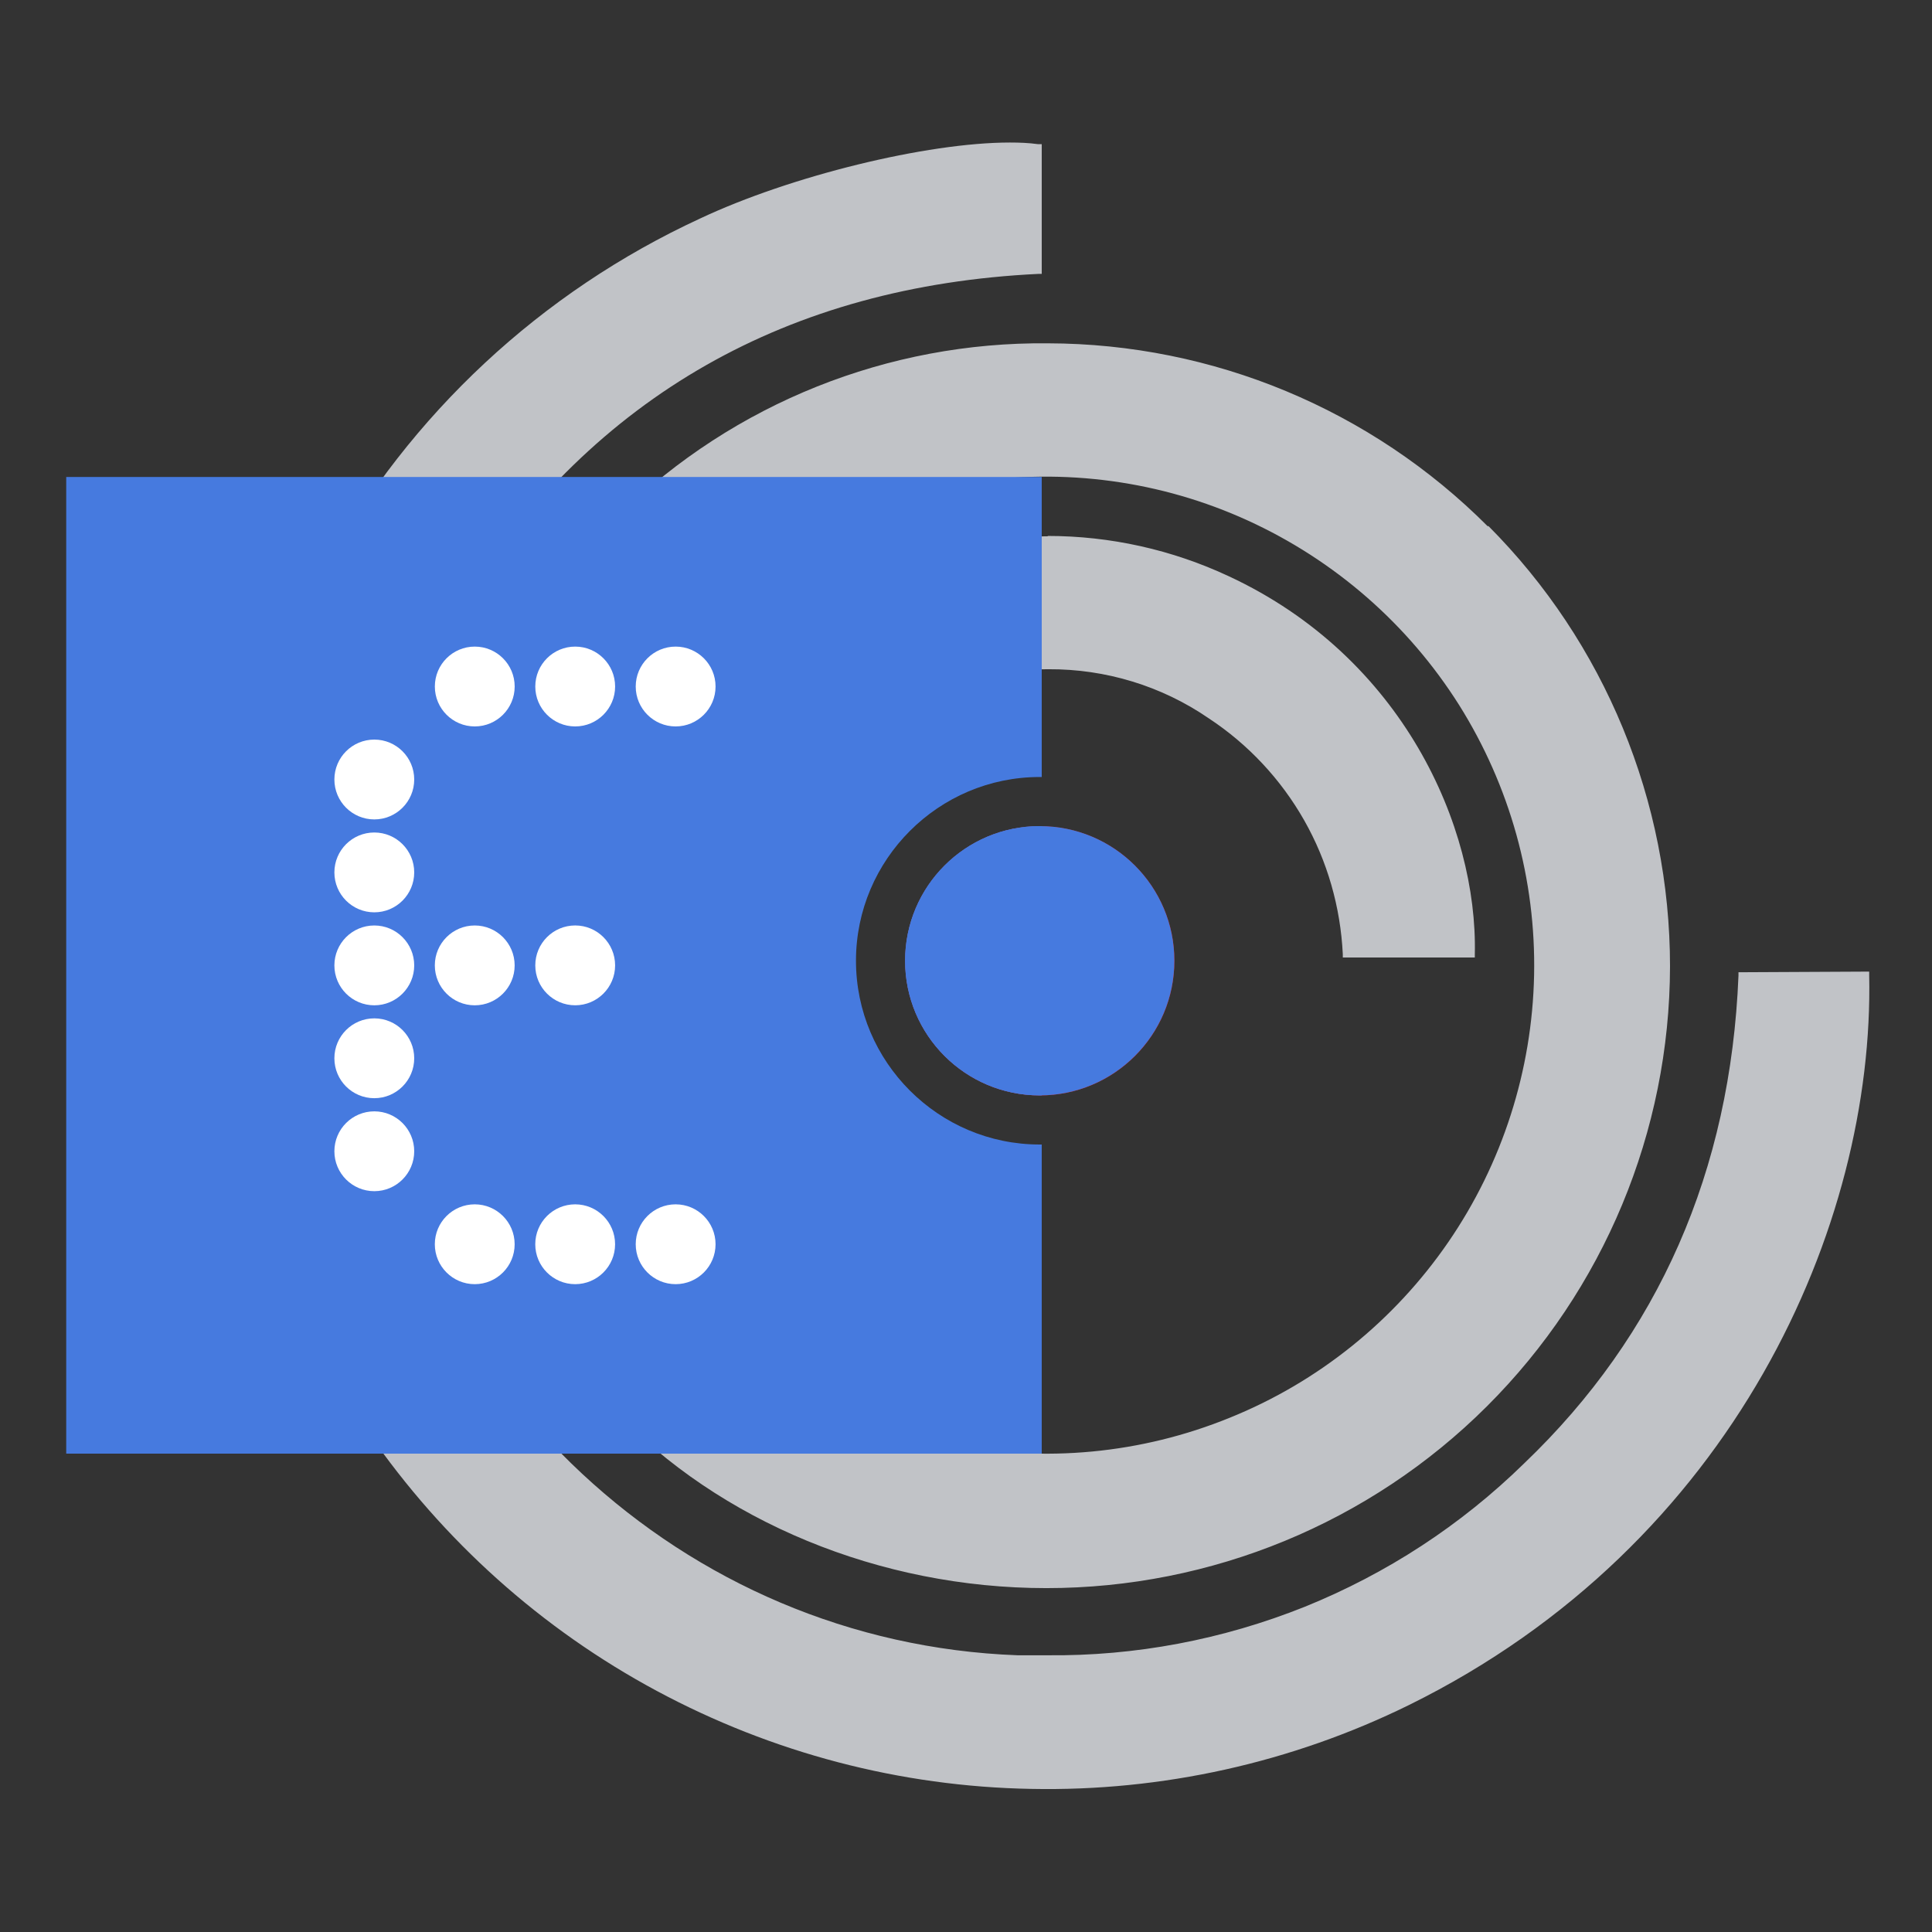 <svg xmlns:inkscape="http://www.inkscape.org/namespaces/inkscape" xmlns:sodipodi="http://sodipodi.sourceforge.net/DTD/sodipodi-0.dtd" xmlns="http://www.w3.org/2000/svg" xmlns:svg="http://www.w3.org/2000/svg" id="svg1" width="122" height="122" viewBox="0 0 122 122" sodipodi:docname="Evidence.png" xml:space="preserve"><rect x="0" y="0" width="122" height="122" fill="#333333" stroke="none"/><defs id="defs1"><clipPath clipPathUnits="userSpaceOnUse" id="clipPath3"><path d="M 0,0 H 358.333 V 325 H 0 Z" transform="scale(0.24)" clip-rule="evenodd" id="path3"></path></clipPath><clipPath clipPathUnits="userSpaceOnUse" id="clipPath5"><path d="M 0,0 H 358.333 V 325 H 0 Z" transform="scale(0.24)" clip-rule="evenodd" id="path5"></path></clipPath><clipPath clipPathUnits="userSpaceOnUse" id="clipPath7"><path d="M 0,0 H 358.333 V 325 H 0 Z" transform="scale(0.24)" clip-rule="evenodd" id="path7"></path></clipPath><clipPath clipPathUnits="userSpaceOnUse" id="clipPath9"><path d="M 0,0 H 358.333 V 325 H 0 Z" transform="scale(0.24)" clip-rule="evenodd" id="path9"></path></clipPath><clipPath clipPathUnits="userSpaceOnUse" id="clipPath11"><path d="M 0,0 H 358.333 V 325 H 0 Z" transform="scale(0.24)" clip-rule="evenodd" id="path11"></path></clipPath><clipPath clipPathUnits="userSpaceOnUse" id="clipPath3-9"><path d="M 0,0 H 358.333 V 325 H 0 Z" transform="scale(0.24)" clip-rule="evenodd" id="path3-8"></path></clipPath><clipPath clipPathUnits="userSpaceOnUse" id="clipPath5-9"><path d="M 0,0 H 358.333 V 325 H 0 Z" transform="scale(0.24)" clip-rule="evenodd" id="path5-2"></path></clipPath><clipPath clipPathUnits="userSpaceOnUse" id="clipPath7-9"><path d="M 0,0 H 358.333 V 325 H 0 Z" transform="scale(0.24)" clip-rule="evenodd" id="path7-9"></path></clipPath><clipPath clipPathUnits="userSpaceOnUse" id="clipPath9-3"><path d="M 0,0 H 358.333 V 325 H 0 Z" transform="scale(0.24)" clip-rule="evenodd" id="path9-3"></path></clipPath><clipPath clipPathUnits="userSpaceOnUse" id="clipPath11-1"><path d="M 0,0 H 358.333 V 325 H 0 Z" transform="scale(0.24)" clip-rule="evenodd" id="path11-6"></path></clipPath><clipPath clipPathUnits="userSpaceOnUse" id="clipPath3-4"><path d="M 0,0 H 358.333 V 325 H 0 Z" transform="scale(0.24)" clip-rule="evenodd" id="path3-6"></path></clipPath><clipPath clipPathUnits="userSpaceOnUse" id="clipPath5-2"><path d="M 0,0 H 358.333 V 325 H 0 Z" transform="scale(0.24)" clip-rule="evenodd" id="path5-23"></path></clipPath><clipPath clipPathUnits="userSpaceOnUse" id="clipPath7-2"><path d="M 0,0 H 358.333 V 325 H 0 Z" transform="scale(0.24)" clip-rule="evenodd" id="path7-5"></path></clipPath><clipPath clipPathUnits="userSpaceOnUse" id="clipPath9-9"><path d="M 0,0 H 358.333 V 325 H 0 Z" transform="scale(0.24)" clip-rule="evenodd" id="path9-9"></path></clipPath><clipPath clipPathUnits="userSpaceOnUse" id="clipPath3-49"><path d="M 0,0 H 362.5 V 325 H 0 Z" transform="scale(0.24)" clip-rule="evenodd" id="path3-7"></path></clipPath><clipPath clipPathUnits="userSpaceOnUse" id="clipPath5-1"><path d="M 0,0 H 362.5 V 325 H 0 Z" transform="scale(0.24)" clip-rule="evenodd" id="path5-4"></path></clipPath><clipPath clipPathUnits="userSpaceOnUse" id="clipPath7-29"><path d="M 0,0 H 362.5 V 325 H 0 Z" transform="scale(0.24)" clip-rule="evenodd" id="path7-8"></path></clipPath><clipPath clipPathUnits="userSpaceOnUse" id="clipPath9-1"><path d="M 0,0 H 362.5 V 325 H 0 Z" transform="scale(0.24)" clip-rule="evenodd" id="path9-4"></path></clipPath><clipPath clipPathUnits="userSpaceOnUse" id="clipPath11-9"><path d="M 0,0 H 362.5 V 325 H 0 Z" transform="scale(0.24)" clip-rule="evenodd" id="path11-5"></path></clipPath></defs><g id="g1-8" inkscape:groupmode="layer" inkscape:label="S" transform="translate(132)" style="display:none"><path id="path2" d="M 46.287,0.078 C 45.837,0.016 45.403,0 44.953,0 41.011,0 34.556,1.583 30.273,3.6 22.747,7.076 16.524,12.864 12.521,20.142 8.471,27.404 6.888,35.768 8.005,44.008 8.796,50.153 11.062,56.019 14.569,61.124 c 3.522,5.105 8.193,9.295 13.656,12.228 5.462,2.933 11.53,4.531 17.737,4.64 C 52.153,78.116 58.298,76.751 63.853,74.02 79.278,66.416 85.904,51.255 85.656,39.446 v -0.171 l -6.192,0.031 V 39.462 c -0.372,9.249 -3.786,17.023 -10.149,23.106 -2.995,2.933 -6.517,5.229 -10.397,6.797 -3.879,1.552 -8.023,2.343 -12.212,2.297 H 45.31 C 29.482,71.071 16.462,58.936 14.321,42.798 13.297,35.443 14.973,27.963 19.038,21.74 25.276,12.011 34.432,6.797 46.303,6.223 h 0.155 V 0.078 h -0.14 -0.031 z M 67.593,18.187 C 62.069,12.647 54.574,9.528 46.753,9.512 39.18,9.435 31.887,12.352 26.471,17.628 L 26.347,17.752 28.783,19.956 30.971,21.942 31.08,21.834 c 3.352,-3.042 7.511,-5.028 11.98,-5.726 4.469,-0.698 9.047,-0.078 13.159,1.8 4.112,1.878 7.588,4.904 10.009,8.737 2.405,3.833 3.647,8.271 3.554,12.802 -0.093,4.516 -1.505,8.923 -4.066,12.647 -2.56,3.724 -6.16,6.626 -10.35,8.317 -4.19,1.707 -8.783,2.142 -13.221,1.257 -4.438,-0.884 -8.519,-3.041 -11.731,-6.223 l -0.124,-0.124 -3.259,3.554 -0.962,1.055 0.109,0.109 c 5.012,5.291 12.616,8.442 20.499,8.442 7.821,0 15.332,-3.088 20.871,-8.612 5.54,-5.524 8.659,-13.019 8.674,-20.84 0,-7.821 -3.088,-15.331 -8.612,-20.871 l -0.015,0.031 z m -20.84,0.466 c -3.554,0 -7.045,0.916 -10.133,2.669 -3.088,1.754 -5.648,4.298 -7.449,7.355 -1.8,3.057 -2.762,6.548 -2.809,10.087 -0.031,3.554 0.854,7.045 2.591,10.149 C 32.911,55.972 40.344,59.185 45.605,59.185 h 0.822 V 53.055 H 46.272 c -8.923,-0.745 -13.656,-7.852 -13.578,-14.23 0.015,-3.383 1.272,-6.657 3.523,-9.187 2.25,-2.529 5.338,-4.159 8.705,-4.578 0.605,-0.078 1.226,-0.109 1.847,-0.109 2.716,-0.015 5.369,0.791 7.604,2.328 1.862,1.226 3.414,2.886 4.516,4.826 1.102,1.94 1.722,4.112 1.831,6.347 V 38.608 h 6.254 V 38.453 C 67.112,32.417 63.559,24.378 55.319,20.546 52.634,19.289 49.701,18.637 46.737,18.637 l 0.015,0.015 z" style="fill:#c1c3c7;fill-opacity:1;fill-rule:evenodd;stroke:none" transform="matrix(1.333,0,0,1.333,-130,9.392)" clip-path="url(#clipPath3)"></path><path id="path4" d="m 46.366,45.142 c 3.522,0 6.378,-2.855 6.378,-6.378 0,-3.522 -2.855,-6.378 -6.378,-6.378 -3.522,0 -6.378,2.855 -6.378,6.378 0,3.522 2.855,6.378 6.378,6.378 z" style="fill:#dc1f26;fill-opacity:1;fill-rule:nonzero;stroke:none" transform="matrix(1.333,0,0,1.333,-130,9.392)" clip-path="url(#clipPath5)"></path><path id="path6" d="M 0.246,15.844 H 46.458 V 30.055 C 46.426,30.055 46.395,30.055 46.363,30.055 c -4.795,0 -8.705,3.911 -8.705,8.706 0,4.795 3.91,8.706 8.705,8.706 0.032,0 0.063,-2.02e-4 0.095,-4.99e-4 V 62.111 H 0.246 Z M 46.458,32.383 v 12.754 c -0.032,4.99e-4 -0.063,6.98e-4 -0.095,6.98e-4 -3.523,0 -6.378,-2.855 -6.378,-6.378 0,-3.522 2.855,-6.378 6.378,-6.378 0.032,0 0.063,2.02e-4 0.095,7.02e-4 z" style="fill:#d9562d;fill-opacity:1;fill-rule:evenodd;stroke:none" transform="matrix(1.333,0,0,1.333,-130,9.392)" clip-path="url(#clipPath7)"></path><path id="path8" d="m 52.742,38.764 c 0,-3.522 -2.855,-6.378 -6.378,-6.378 -3.523,0 -6.378,2.855 -6.378,6.378 0,3.522 2.855,6.378 6.378,6.378 3.523,0 6.378,-2.855 6.378,-6.378 z" style="fill:#d9562d;fill-opacity:1;fill-rule:evenodd;stroke:none" transform="matrix(1.333,0,0,1.333,-130,9.392)" clip-path="url(#clipPath9)"></path><path id="path10" d="m 18.781,27.657 c 1.044,0 1.891,-0.847 1.891,-1.891 0,-1.044 -0.847,-1.891 -1.891,-1.891 -1.045,0 -1.891,0.847 -1.891,1.891 0,1.044 0.847,1.891 1.891,1.891 z m 4.761,0 c 1.045,0 1.891,-0.847 1.891,-1.891 0,-1.044 -0.847,-1.891 -1.891,-1.891 -1.044,0 -1.891,0.847 -1.891,1.891 0,1.044 0.847,1.891 1.891,1.891 z M 15.915,30.171 c 0,1.044 -0.847,1.891 -1.891,1.891 -1.044,0 -1.891,-0.847 -1.891,-1.891 0,-1.044 0.847,-1.891 1.891,-1.891 1.044,0 1.891,0.847 1.891,1.891 z m -1.891,6.292 c 1.044,0 1.891,-0.847 1.891,-1.891 0,-1.044 -0.847,-1.891 -1.891,-1.891 -1.044,0 -1.891,0.847 -1.891,1.891 0,1.044 0.847,1.891 1.891,1.891 z m 6.649,2.513 c 0,1.044 -0.847,1.891 -1.891,1.891 -1.045,0 -1.891,-0.847 -1.891,-1.891 0,-1.045 0.847,-1.891 1.891,-1.891 1.044,0 1.891,0.847 1.891,1.891 z m 2.87,1.891 c 1.045,0 1.891,-0.847 1.891,-1.891 0,-1.045 -0.847,-1.891 -1.891,-1.891 -1.044,0 -1.891,0.847 -1.891,1.891 0,1.044 0.847,1.891 1.891,1.891 z m 6.649,2.509 c 0,1.045 -0.847,1.891 -1.891,1.891 -1.045,0 -1.891,-0.847 -1.891,-1.891 0,-1.044 0.847,-1.891 1.891,-1.891 1.044,0 1.891,0.847 1.891,1.891 z m -11.409,10.705 c 1.044,0 1.891,-0.847 1.891,-1.891 0,-1.045 -0.847,-1.891 -1.891,-1.891 -1.045,0 -1.891,0.847 -1.891,1.891 0,1.044 0.847,1.891 1.891,1.891 z m 11.409,-6.297 c 0,1.045 -0.847,1.891 -1.891,1.891 -1.045,0 -1.891,-0.847 -1.891,-1.891 0,-1.044 0.847,-1.891 1.891,-1.891 1.044,0 1.891,0.847 1.891,1.891 z m -6.649,6.297 c 1.045,0 1.891,-0.847 1.891,-1.891 0,-1.045 -0.847,-1.891 -1.891,-1.891 -1.044,0 -1.891,0.847 -1.891,1.891 0,1.044 0.847,1.891 1.891,1.891 z M 15.915,49.987 c 0,1.044 -0.847,1.891 -1.891,1.891 -1.044,0 -1.891,-0.847 -1.891,-1.891 0,-1.044 0.847,-1.891 1.891,-1.891 1.044,0 1.891,0.847 1.891,1.891 z M 28.3,29.852 c 1.044,0 1.891,-0.847 1.891,-1.891 0,-1.044 -0.847,-1.891 -1.891,-1.891 -1.045,0 -1.891,0.847 -1.891,1.891 0,1.045 0.847,1.891 1.891,1.891 z" style="fill:#ffffff;fill-opacity:1;fill-rule:evenodd;stroke:none" transform="matrix(1.333,0,0,1.333,-130,9.392)" clip-path="url(#clipPath11)"></path></g><g id="g1" inkscape:groupmode="layer" inkscape:label="G" transform="translate(132)" style="display:none"><path id="path2-6" d="M 46.457,0.078 C 46.007,0.016 45.573,0 45.123,0 41.181,0 34.726,1.583 30.443,3.6 22.917,7.076 16.694,12.864 12.691,20.142 8.641,27.404 7.058,35.768 8.175,44.008 8.966,50.153 11.232,56.019 14.739,61.124 c 3.522,5.105 8.193,9.295 13.656,12.228 5.462,2.933 11.53,4.531 17.737,4.64 6.192,0.124 12.337,-1.241 17.892,-3.973 C 79.448,66.416 86.074,51.255 85.826,39.446 v -0.171 l -6.192,0.031 V 39.462 c -0.372,9.249 -3.786,17.023 -10.149,23.106 -2.995,2.933 -6.517,5.229 -10.397,6.797 -3.879,1.552 -8.023,2.343 -12.212,2.297 H 45.48 C 29.652,71.071 16.632,58.936 14.491,42.798 13.467,35.443 15.143,27.963 19.208,21.74 25.446,12.011 34.602,6.797 46.473,6.223 h 0.155 V 0.078 H 46.488 46.457 Z M 67.763,18.187 C 62.239,12.647 54.744,9.528 46.923,9.512 39.35,9.435 32.057,12.352 26.641,17.628 l -0.124,0.124 2.436,2.203 2.188,1.986 0.109,-0.109 c 3.352,-3.042 7.511,-5.028 11.98,-5.726 4.469,-0.698 9.047,-0.078 13.159,1.8 4.112,1.878 7.588,4.904 10.009,8.737 2.405,3.833 3.647,8.271 3.554,12.802 -0.093,4.516 -1.505,8.923 -4.066,12.647 -2.56,3.724 -6.16,6.626 -10.35,8.317 -4.19,1.707 -8.783,2.142 -13.221,1.257 C 37.876,60.783 33.795,58.626 30.583,55.445 l -0.124,-0.124 -3.259,3.554 -0.962,1.055 0.109,0.109 c 5.012,5.291 12.616,8.442 20.499,8.442 7.821,0 15.332,-3.088 20.871,-8.612 5.54,-5.524 8.659,-13.019 8.674,-20.84 0,-7.821 -3.088,-15.331 -8.612,-20.871 l -0.015,0.031 z m -20.84,0.466 c -3.553,0 -7.045,0.916 -10.133,2.669 -3.088,1.754 -5.648,4.298 -7.449,7.355 -1.8,3.057 -2.762,6.548 -2.809,10.087 -0.031,3.554 0.854,7.045 2.592,10.149 C 33.081,55.972 40.514,59.185 45.775,59.185 H 46.597 V 53.055 H 46.442 C 37.519,52.31 32.786,45.203 32.864,38.825 c 0.015,-3.383 1.272,-6.657 3.522,-9.187 2.25,-2.529 5.338,-4.159 8.705,-4.578 0.605,-0.078 1.226,-0.109 1.847,-0.109 2.716,-0.015 5.369,0.791 7.604,2.328 1.862,1.226 3.414,2.886 4.516,4.826 1.102,1.94 1.722,4.112 1.831,6.347 V 38.608 h 6.254 V 38.453 C 67.282,32.417 63.729,24.378 55.489,20.546 52.804,19.289 49.871,18.637 46.907,18.637 l 0.015,0.015 z" style="fill:#c1c3c7;fill-opacity:1;fill-rule:evenodd;stroke:none" transform="matrix(1.333,0,0,1.333,-128.536,9.314)" clip-path="url(#clipPath3-9)"></path><path id="path4-7" d="m 46.536,45.142 c 3.522,0 6.378,-2.855 6.378,-6.378 0,-3.522 -2.855,-6.378 -6.378,-6.378 -3.522,0 -6.378,2.855 -6.378,6.378 0,3.522 2.855,6.378 6.378,6.378 z" style="fill:#d9562d;fill-opacity:1;fill-rule:nonzero;stroke:none" transform="matrix(1.333,0,0,1.333,-128.536,9.314)" clip-path="url(#clipPath5-9)"></path><path id="path6-2" d="M 0.414,15.844 H 46.626 V 30.055 C 46.594,30.055 46.563,30.055 46.531,30.055 c -4.795,0 -8.705,3.911 -8.705,8.706 0,4.795 3.91,8.706 8.705,8.706 0.032,0 0.063,-2.02e-4 0.095,-4.99e-4 V 62.111 H 0.414 Z M 46.626,32.383 v 12.754 c -0.032,4.99e-4 -0.063,6.98e-4 -0.095,6.98e-4 -3.522,0 -6.378,-2.855 -6.378,-6.378 0,-3.522 2.855,-6.378 6.378,-6.378 0.032,0 0.063,2.02e-4 0.095,7.02e-4 z" style="fill:#ce8d00;fill-opacity:1;fill-rule:evenodd;stroke:none" transform="matrix(1.333,0,0,1.333,-128.536,9.314)" clip-path="url(#clipPath7-9)"></path><path id="path8-0" d="m 52.908,38.764 c 0,-3.522 -2.855,-6.378 -6.378,-6.378 -3.523,0 -6.378,2.855 -6.378,6.378 0,3.522 2.855,6.378 6.378,6.378 3.523,0 6.378,-2.855 6.378,-6.378 z" style="fill:#ce8d00;fill-opacity:1;fill-rule:evenodd;stroke:none" transform="matrix(1.333,0,0,1.333,-128.536,9.314)" clip-path="url(#clipPath9-3)"></path><path id="path10-1" d="m 20.326,25.831 c 0,1.048 -0.844,1.897 -1.884,1.897 -1.041,0 -1.884,-0.849 -1.884,-1.897 0,-1.048 0.843,-1.897 1.884,-1.897 1.04,0 1.884,0.85 1.884,1.897 z m 4.73,0 c 0,1.048 -0.844,1.897 -1.884,1.897 -1.041,0 -1.884,-0.849 -1.884,-1.897 0,-1.048 0.844,-1.897 1.884,-1.897 1.04,0 1.884,0.85 1.884,1.897 z m -11.36,6.326 c 1.04,0 1.884,-0.849 1.884,-1.897 0,-1.048 -0.843,-1.897 -1.884,-1.897 -1.04,0 -1.884,0.85 -1.884,1.897 0,1.048 0.844,1.897 1.884,1.897 z m 1.884,2.498 c 0,1.048 -0.843,1.897 -1.884,1.897 -1.04,0 -1.884,-0.849 -1.884,-1.897 0,-1.048 0.844,-1.897 1.884,-1.897 1.04,0 1.884,0.849 1.884,1.897 z M 13.697,40.992 c 1.04,0 1.884,-0.849 1.884,-1.897 0,-1.048 -0.844,-1.897 -1.884,-1.897 -1.04,0 -1.884,0.849 -1.884,1.897 0,1.048 0.844,1.897 1.884,1.897 z M 29.802,39.095 c 0,1.048 -0.844,1.897 -1.884,1.897 -1.04,0 -1.884,-0.849 -1.884,-1.897 0,-1.048 0.844,-1.897 1.884,-1.897 1.04,0 1.884,0.849 1.884,1.897 z m -16.106,6.286 c 1.04,0 1.884,-0.849 1.884,-1.897 0,-1.048 -0.843,-1.897 -1.884,-1.897 -1.04,0 -1.884,0.849 -1.884,1.897 0,1.048 0.844,1.897 1.884,1.897 z m 16.106,-1.897 c 0,1.048 -0.844,1.897 -1.884,1.897 -1.04,0 -1.884,-0.849 -1.884,-1.897 0,-1.048 0.844,-1.897 1.884,-1.897 1.04,0 1.884,0.849 1.884,1.897 z M 13.697,49.818 c 1.04,0 1.884,-0.849 1.884,-1.897 0,-1.048 -0.844,-1.897 -1.884,-1.897 -1.04,0 -1.884,0.849 -1.884,1.897 0,1.048 0.844,1.897 1.884,1.897 z m 6.629,2.526 c 0,1.048 -0.844,1.897 -1.884,1.897 -1.041,0 -1.884,-0.85 -1.884,-1.897 0,-1.048 0.843,-1.897 1.884,-1.897 1.04,0 1.884,0.849 1.884,1.897 z M 27.918,49.818 c 1.04,0 1.884,-0.849 1.884,-1.897 0,-1.048 -0.844,-1.897 -1.884,-1.897 -1.04,0 -1.884,0.849 -1.884,1.897 0,1.048 0.844,1.897 1.884,1.897 z m -2.862,2.526 c 0,1.048 -0.844,1.897 -1.884,1.897 -1.041,0 -1.884,-0.85 -1.884,-1.897 0,-1.048 0.844,-1.897 1.884,-1.897 1.04,0 1.884,0.849 1.884,1.897 z M 23.173,40.992 c 1.04,0 1.884,-0.849 1.884,-1.897 0,-1.048 -0.844,-1.897 -1.884,-1.897 -1.041,0 -1.884,0.849 -1.884,1.897 0,1.048 0.844,1.897 1.884,1.897 z M 29.802,52.344 c 0,1.048 -0.844,1.897 -1.884,1.897 -1.04,0 -1.884,-0.85 -1.884,-1.897 0,-1.048 0.844,-1.897 1.884,-1.897 1.04,0 1.884,0.849 1.884,1.897 z M 27.918,29.918 c 1.04,0 1.884,-0.85 1.884,-1.897 0,-1.048 -0.844,-1.897 -1.884,-1.897 -1.04,0 -1.884,0.849 -1.884,1.897 0,1.048 0.844,1.897 1.884,1.897 z" style="fill:#ffffff;fill-opacity:1;fill-rule:evenodd;stroke:none" transform="matrix(1.333,0,0,1.333,-128.536,9.314)" clip-path="url(#clipPath11-1)"></path></g><g id="g1-0" inkscape:groupmode="layer" inkscape:label="M" transform="translate(132)" style="display:none"><path id="path2-8" d="M 46.038,0.078 C 45.588,0.016 45.154,0 44.704,0 40.762,0 34.307,1.583 30.024,3.6 22.498,7.076 16.275,12.864 12.272,20.142 8.222,27.404 6.639,35.768 7.756,44.008 8.547,50.153 10.813,56.019 14.32,61.124 c 3.522,5.105 8.193,9.295 13.656,12.228 5.462,2.933 11.53,4.531 17.737,4.64 C 51.904,78.116 58.049,76.751 63.605,74.02 79.029,66.416 85.655,51.255 85.407,39.446 v -0.171 l -6.192,0.031 V 39.462 C 78.843,48.71 75.429,56.485 69.067,62.568 66.072,65.5 62.549,67.797 58.67,69.364 54.79,70.916 50.647,71.707 46.457,71.661 H 45.061 C 29.233,71.071 16.213,58.936 14.072,42.798 13.048,35.443 14.723,27.963 18.789,21.74 25.027,12.011 34.183,6.797 46.054,6.223 h 0.155 V 0.078 h -0.14 -0.031 z M 67.344,18.187 C 61.82,12.647 54.325,9.528 46.504,9.512 38.931,9.435 31.638,12.352 26.222,17.628 l -0.124,0.124 2.436,2.203 2.188,1.986 0.109,-0.109 c 3.352,-3.042 7.511,-5.028 11.98,-5.726 4.469,-0.698 9.047,-0.078 13.159,1.8 4.112,1.878 7.588,4.904 10.009,8.737 2.405,3.833 3.647,8.271 3.554,12.802 -0.093,4.516 -1.505,8.923 -4.066,12.647 -2.56,3.724 -6.161,6.626 -10.35,8.317 -4.19,1.707 -8.783,2.142 -13.221,1.257 -4.438,-0.884 -8.519,-3.041 -11.731,-6.223 l -0.124,-0.124 -3.259,3.554 -0.962,1.055 0.109,0.109 c 5.012,5.291 12.616,8.442 20.499,8.442 7.821,0 15.332,-3.088 20.871,-8.612 5.54,-5.524 8.659,-13.019 8.674,-20.84 0,-7.821 -3.088,-15.331 -8.612,-20.871 l -0.016,0.031 z m -20.84,0.466 c -3.554,0 -7.045,0.916 -10.133,2.669 -3.088,1.754 -5.649,4.298 -7.449,7.355 -1.8,3.057 -2.762,6.548 -2.809,10.087 -0.031,3.554 0.853,7.045 2.591,10.149 C 32.662,55.972 40.095,59.185 45.356,59.185 h 0.822 V 53.055 H 46.023 c -8.923,-0.745 -13.656,-7.852 -13.578,-14.23 0.015,-3.383 1.272,-6.657 3.522,-9.187 2.25,-2.529 5.338,-4.159 8.705,-4.578 0.605,-0.078 1.226,-0.109 1.847,-0.109 2.716,-0.015 5.369,0.791 7.604,2.328 1.862,1.226 3.414,2.886 4.516,4.826 1.102,1.94 1.722,4.112 1.831,6.347 V 38.608 h 6.254 V 38.453 C 66.863,32.417 63.31,24.378 55.07,20.546 52.385,19.289 49.452,18.637 46.488,18.637 l 0.015,0.015 z" style="fill:#c1c3c7;fill-opacity:1;fill-rule:evenodd;stroke:none" transform="matrix(1.333,0,0,1.333,-128.153,9)" clip-path="url(#clipPath3-4)"></path><path id="path4-72" d="m 0,15.844 h 46.212 v 14.211 c -0.032,-4.01e-4 -0.065,-5.99e-4 -0.097,-5.99e-4 -4.795,0 -8.705,3.91 -8.705,8.706 0,4.795 3.91,8.705 8.705,8.705 0.032,0 0.065,-1.98e-4 0.097,-5.99e-4 V 62.111 H 0 Z m 46.212,16.539 v 12.754 c -0.032,4.99e-4 -0.065,7.01e-4 -0.097,7.01e-4 -3.522,0 -6.378,-2.855 -6.378,-6.378 0,-3.522 2.855,-6.378 6.378,-6.378 0.032,0 0.065,3.01e-4 0.097,6.98e-4 z" style="fill:#7e53b4;fill-opacity:1;fill-rule:evenodd;stroke:none" transform="matrix(1.333,0,0,1.333,-128.153,9)" clip-path="url(#clipPath5-2)"></path><path id="path6-3" d="m 52.498,38.761 c 0,-3.523 -2.855,-6.378 -6.378,-6.378 -3.522,0 -6.378,2.855 -6.378,6.378 0,3.522 2.855,6.378 6.378,6.378 3.523,0 6.378,-2.855 6.378,-6.378 z" style="fill:#7e53b4;fill-opacity:1;fill-rule:evenodd;stroke:none" transform="matrix(1.333,0,0,1.333,-128.153,9)" clip-path="url(#clipPath7-2)"></path><path id="path8-8" d="m 14.858,25.77 c 0,1.044 -0.847,1.891 -1.891,1.891 -1.044,0 -1.891,-0.847 -1.891,-1.891 0,-1.045 0.847,-1.891 1.891,-1.891 1.044,0 1.891,0.847 1.891,1.891 z m 16.137,0 c 0,1.044 -0.847,1.891 -1.891,1.891 -1.044,0 -1.891,-0.847 -1.891,-1.891 0,-1.045 0.847,-1.891 1.891,-1.891 1.044,0 1.891,0.847 1.891,1.891 z M 12.966,36.467 c 1.044,0 1.891,-0.847 1.891,-1.891 0,-1.045 -0.847,-1.891 -1.891,-1.891 -1.044,0 -1.891,0.847 -1.891,1.891 0,1.044 0.847,1.891 1.891,1.891 z m 7.269,-1.891 c 0,1.044 -0.847,1.891 -1.891,1.891 -1.044,0 -1.891,-0.847 -1.891,-1.891 0,-1.045 0.847,-1.891 1.891,-1.891 1.044,0 1.891,0.847 1.891,1.891 z m 3.486,1.891 c 1.044,0 1.891,-0.847 1.891,-1.891 0,-1.045 -0.847,-1.891 -1.891,-1.891 -1.045,0 -1.891,0.847 -1.891,1.891 0,1.044 0.847,1.891 1.891,1.891 z m 7.273,-1.891 c 0,1.044 -0.847,1.891 -1.891,1.891 -1.044,0 -1.891,-0.847 -1.891,-1.891 0,-1.045 0.847,-1.891 1.891,-1.891 1.044,0 1.891,0.847 1.891,1.891 z M 12.966,40.872 c 1.044,0 1.891,-0.847 1.891,-1.891 0,-1.044 -0.847,-1.891 -1.891,-1.891 -1.044,0 -1.891,0.847 -1.891,1.891 0,1.045 0.847,1.891 1.891,1.891 z m 18.028,-1.891 c 0,1.045 -0.847,1.891 -1.891,1.891 -1.044,0 -1.891,-0.847 -1.891,-1.891 0,-1.044 0.847,-1.891 1.891,-1.891 1.044,0 1.891,0.847 1.891,1.891 z M 12.966,45.273 c 1.044,0 1.891,-0.847 1.891,-1.891 0,-1.044 -0.847,-1.891 -1.891,-1.891 -1.044,0 -1.891,0.847 -1.891,1.891 0,1.045 0.847,1.891 1.891,1.891 z m 18.028,-1.891 c 0,1.045 -0.847,1.891 -1.891,1.891 -1.044,0 -1.891,-0.847 -1.891,-1.891 0,-1.044 0.847,-1.891 1.891,-1.891 1.044,0 1.891,0.847 1.891,1.891 z M 12.966,49.679 c 1.044,0 1.891,-0.847 1.891,-1.891 0,-1.044 -0.847,-1.891 -1.891,-1.891 -1.044,0 -1.891,0.847 -1.891,1.891 0,1.044 0.847,1.891 1.891,1.891 z M 30.994,47.787 c 0,1.044 -0.847,1.891 -1.891,1.891 -1.044,0 -1.891,-0.847 -1.891,-1.891 0,-1.044 0.847,-1.891 1.891,-1.891 1.044,0 1.891,0.847 1.891,1.891 z M 12.966,54.083 c 1.044,0 1.891,-0.847 1.891,-1.891 0,-1.045 -0.847,-1.891 -1.891,-1.891 -1.044,0 -1.891,0.847 -1.891,1.891 0,1.044 0.847,1.891 1.891,1.891 z M 17.539,30.175 c 0,1.044 -0.847,1.891 -1.891,1.891 -1.044,0 -1.891,-0.847 -1.891,-1.891 0,-1.045 0.847,-1.891 1.891,-1.891 1.044,0 1.891,0.847 1.891,1.891 z m 3.498,10.697 c 1.045,0 1.891,-0.847 1.891,-1.891 0,-1.044 -0.847,-1.891 -1.891,-1.891 -1.044,0 -1.891,0.847 -1.891,1.891 0,1.045 0.847,1.891 1.891,1.891 z M 28.306,30.175 c 0,1.044 -0.847,1.891 -1.891,1.891 -1.044,0 -1.891,-0.847 -1.891,-1.891 0,-1.045 0.847,-1.891 1.891,-1.891 1.045,0 1.891,0.847 1.891,1.891 z m 0.798,23.908 c 1.044,0 1.891,-0.847 1.891,-1.891 0,-1.045 -0.847,-1.891 -1.891,-1.891 -1.044,0 -1.891,0.847 -1.891,1.891 0,1.044 0.847,1.891 1.891,1.891 z" style="fill:#ffffff;fill-opacity:1;fill-rule:evenodd;stroke:none" transform="matrix(1.333,0,0,1.333,-128.153,9)" clip-path="url(#clipPath9-9)"></path></g><g id="g1-2" inkscape:groupmode="layer" inkscape:label="E" transform="translate(132)" style="display:inline"><path id="path2-3" d="M 46.873,0.078 C 46.423,0.016 45.989,0 45.539,0 41.597,0 35.142,1.583 30.859,3.6 23.333,7.076 17.11,12.864 13.107,20.142 9.057,27.404 7.474,35.768 8.591,44.008 9.382,50.153 11.648,56.019 15.155,61.124 c 3.523,5.105 8.193,9.295 13.656,12.228 5.462,2.933 11.53,4.531 17.737,4.64 C 52.739,78.116 58.884,76.751 64.439,74.02 79.864,66.416 86.49,51.255 86.242,39.446 v -0.171 l -6.192,0.031 V 39.462 c -0.372,9.249 -3.786,17.023 -10.149,23.106 -2.995,2.933 -6.518,5.229 -10.397,6.797 -3.879,1.552 -8.023,2.343 -12.212,2.297 H 45.896 C 30.068,71.071 17.048,58.936 14.907,42.798 13.883,35.443 15.559,27.963 19.624,21.74 25.862,12.011 35.018,6.797 46.889,6.223 h 0.155 V 0.078 H 46.904 Z M 68.179,18.187 C 62.655,12.647 55.16,9.528 47.339,9.512 39.766,9.435 32.473,12.352 27.057,17.628 l -0.124,0.124 2.436,2.203 2.188,1.986 0.109,-0.109 c 3.352,-3.042 7.511,-5.028 11.98,-5.726 4.469,-0.698 9.047,-0.078 13.159,1.8 4.112,1.878 7.588,4.904 10.009,8.737 2.405,3.833 3.647,8.271 3.554,12.802 -0.093,4.516 -1.505,8.923 -4.066,12.647 -2.56,3.724 -6.16,6.626 -10.35,8.317 -4.19,1.707 -8.783,2.142 -13.221,1.257 C 38.292,60.783 34.211,58.626 30.999,55.445 l -0.124,-0.124 -3.259,3.554 -0.962,1.055 0.109,0.109 c 5.012,5.291 12.616,8.442 20.499,8.442 7.821,0 15.332,-3.088 20.871,-8.612 5.54,-5.524 8.659,-13.019 8.674,-20.84 0,-7.821 -3.088,-15.331 -8.612,-20.871 l -0.015,0.031 z m -20.84,0.466 c -3.553,0 -7.045,0.916 -10.133,2.669 -3.088,1.754 -5.648,4.298 -7.449,7.355 -1.8,3.057 -2.762,6.548 -2.809,10.087 -0.031,3.554 0.854,7.045 2.592,10.149 C 33.497,55.972 40.93,59.185 46.19,59.185 H 47.013 v -6.13 h -0.155 c -8.923,-0.745 -13.656,-7.852 -13.578,-14.23 0.015,-3.383 1.272,-6.657 3.522,-9.187 2.25,-2.529 5.338,-4.159 8.706,-4.578 0.605,-0.078 1.226,-0.109 1.847,-0.109 2.716,-0.015 5.369,0.791 7.604,2.328 1.862,1.226 3.414,2.886 4.516,4.826 1.102,1.94 1.722,4.112 1.831,6.347 V 38.608 h 6.254 V 38.453 C 67.698,32.417 64.145,24.378 55.905,20.546 53.22,19.289 50.287,18.637 47.323,18.637 Z" style="fill:#c1c3c7;fill-opacity:1;fill-rule:evenodd;stroke:none" transform="matrix(1.333,0,0,1.333,-128.927,9)" clip-path="url(#clipPath3-49)"></path><path id="path4-0" d="m 46.952,45.142 c 3.522,0 6.378,-2.855 6.378,-6.378 0,-3.522 -2.855,-6.378 -6.378,-6.378 -3.522,0 -6.378,2.855 -6.378,6.378 0,3.522 2.855,6.378 6.378,6.378 z" style="fill:#dc1f26;fill-opacity:1;fill-rule:nonzero;stroke:none" transform="matrix(1.333,0,0,1.333,-128.927,9)" clip-path="url(#clipPath5-1)"></path><path id="path6-9" d="M 0.832,15.844 H 47.044 v 14.213 c -0.032,-4.01e-4 -0.063,-5e-4 -0.095,-5e-4 -4.795,0 -8.705,3.91 -8.705,8.705 0,4.795 3.91,8.705 8.705,8.705 0.032,0 0.063,-1.98e-4 0.095,-4.99e-4 V 62.111 H 0.832 Z M 47.044,32.384 v 12.754 c -0.032,4.99e-4 -0.063,7.01e-4 -0.095,7.01e-4 -3.522,0 -6.378,-2.855 -6.378,-6.378 0,-3.522 2.855,-6.378 6.378,-6.378 0.032,0 0.064,3.01e-4 0.095,6.98e-4 z" style="fill:#467adf;fill-opacity:1;fill-rule:evenodd;stroke:none" transform="matrix(1.333,0,0,1.333,-128.927,9)" clip-path="url(#clipPath7-29)"></path><path id="path8-9" d="m 53.326,38.761 c 0,-3.523 -2.855,-6.378 -6.378,-6.378 -3.523,0 -6.378,2.855 -6.378,6.378 0,3.522 2.855,6.378 6.378,6.378 3.522,0 6.378,-2.855 6.378,-6.378 z" style="fill:#467adf;fill-opacity:1;fill-rule:evenodd;stroke:none" transform="matrix(1.333,0,0,1.333,-128.927,9)" clip-path="url(#clipPath9-1)"></path><path id="path10-8" d="m 22.076,25.77 c 0,1.044 -0.847,1.891 -1.891,1.891 -1.044,0 -1.891,-0.847 -1.891,-1.891 0,-1.045 0.847,-1.891 1.891,-1.891 1.045,0 1.891,0.847 1.891,1.891 z m 4.758,0 c 0,1.044 -0.847,1.891 -1.891,1.891 -1.044,0 -1.891,-0.847 -1.891,-1.891 0,-1.045 0.847,-1.891 1.891,-1.891 1.044,0 1.891,0.847 1.891,1.891 z m 2.867,1.891 c 1.044,0 1.891,-0.847 1.891,-1.891 0,-1.045 -0.847,-1.891 -1.891,-1.891 -1.044,0 -1.891,0.847 -1.891,1.891 0,1.044 0.847,1.891 1.891,1.891 z m -12.384,2.514 c 0,1.044 -0.847,1.891 -1.891,1.891 -1.044,0 -1.891,-0.847 -1.891,-1.891 0,-1.044 0.847,-1.891 1.891,-1.891 1.044,0 1.891,0.847 1.891,1.891 z m -1.891,6.292 c 1.044,0 1.891,-0.847 1.891,-1.891 0,-1.044 -0.847,-1.891 -1.891,-1.891 -1.044,0 -1.891,0.847 -1.891,1.891 0,1.045 0.847,1.891 1.891,1.891 z m 1.891,2.514 c 0,1.044 -0.847,1.891 -1.891,1.891 -1.044,0 -1.891,-0.847 -1.891,-1.891 0,-1.044 0.847,-1.891 1.891,-1.891 1.044,0 1.891,0.847 1.891,1.891 z m 2.867,1.891 c 1.045,0 1.891,-0.847 1.891,-1.891 0,-1.044 -0.847,-1.891 -1.891,-1.891 -1.044,0 -1.891,0.847 -1.891,1.891 0,1.044 0.847,1.891 1.891,1.891 z M 26.834,38.98 c 0,1.044 -0.847,1.891 -1.891,1.891 -1.044,0 -1.891,-0.847 -1.891,-1.891 0,-1.044 0.847,-1.891 1.891,-1.891 1.044,0 1.891,0.847 1.891,1.891 z m -11.408,6.292 c 1.044,0 1.891,-0.847 1.891,-1.891 0,-1.044 -0.847,-1.891 -1.891,-1.891 -1.044,0 -1.891,0.847 -1.891,1.891 0,1.045 0.847,1.891 1.891,1.891 z m 1.891,2.514 c 0,1.044 -0.847,1.891 -1.891,1.891 -1.044,0 -1.891,-0.847 -1.891,-1.891 0,-1.044 0.847,-1.891 1.891,-1.891 1.044,0 1.891,0.847 1.891,1.891 z m 2.867,6.296 c 1.045,0 1.891,-0.847 1.891,-1.891 0,-1.045 -0.847,-1.891 -1.891,-1.891 -1.044,0 -1.891,0.847 -1.891,1.891 0,1.044 0.847,1.891 1.891,1.891 z m 11.408,-1.891 c 0,1.044 -0.847,1.891 -1.891,1.891 -1.044,0 -1.891,-0.847 -1.891,-1.891 0,-1.045 0.847,-1.891 1.891,-1.891 1.044,0 1.891,0.847 1.891,1.891 z m -6.65,1.891 c 1.044,0 1.891,-0.847 1.891,-1.891 0,-1.045 -0.847,-1.891 -1.891,-1.891 -1.044,0 -1.891,0.847 -1.891,1.891 0,1.044 0.847,1.891 1.891,1.891 z" style="fill:#ffffff;fill-opacity:1;fill-rule:evenodd;stroke:none" transform="matrix(1.333,0,0,1.333,-128.927,9)" clip-path="url(#clipPath11-9)"></path></g></svg>